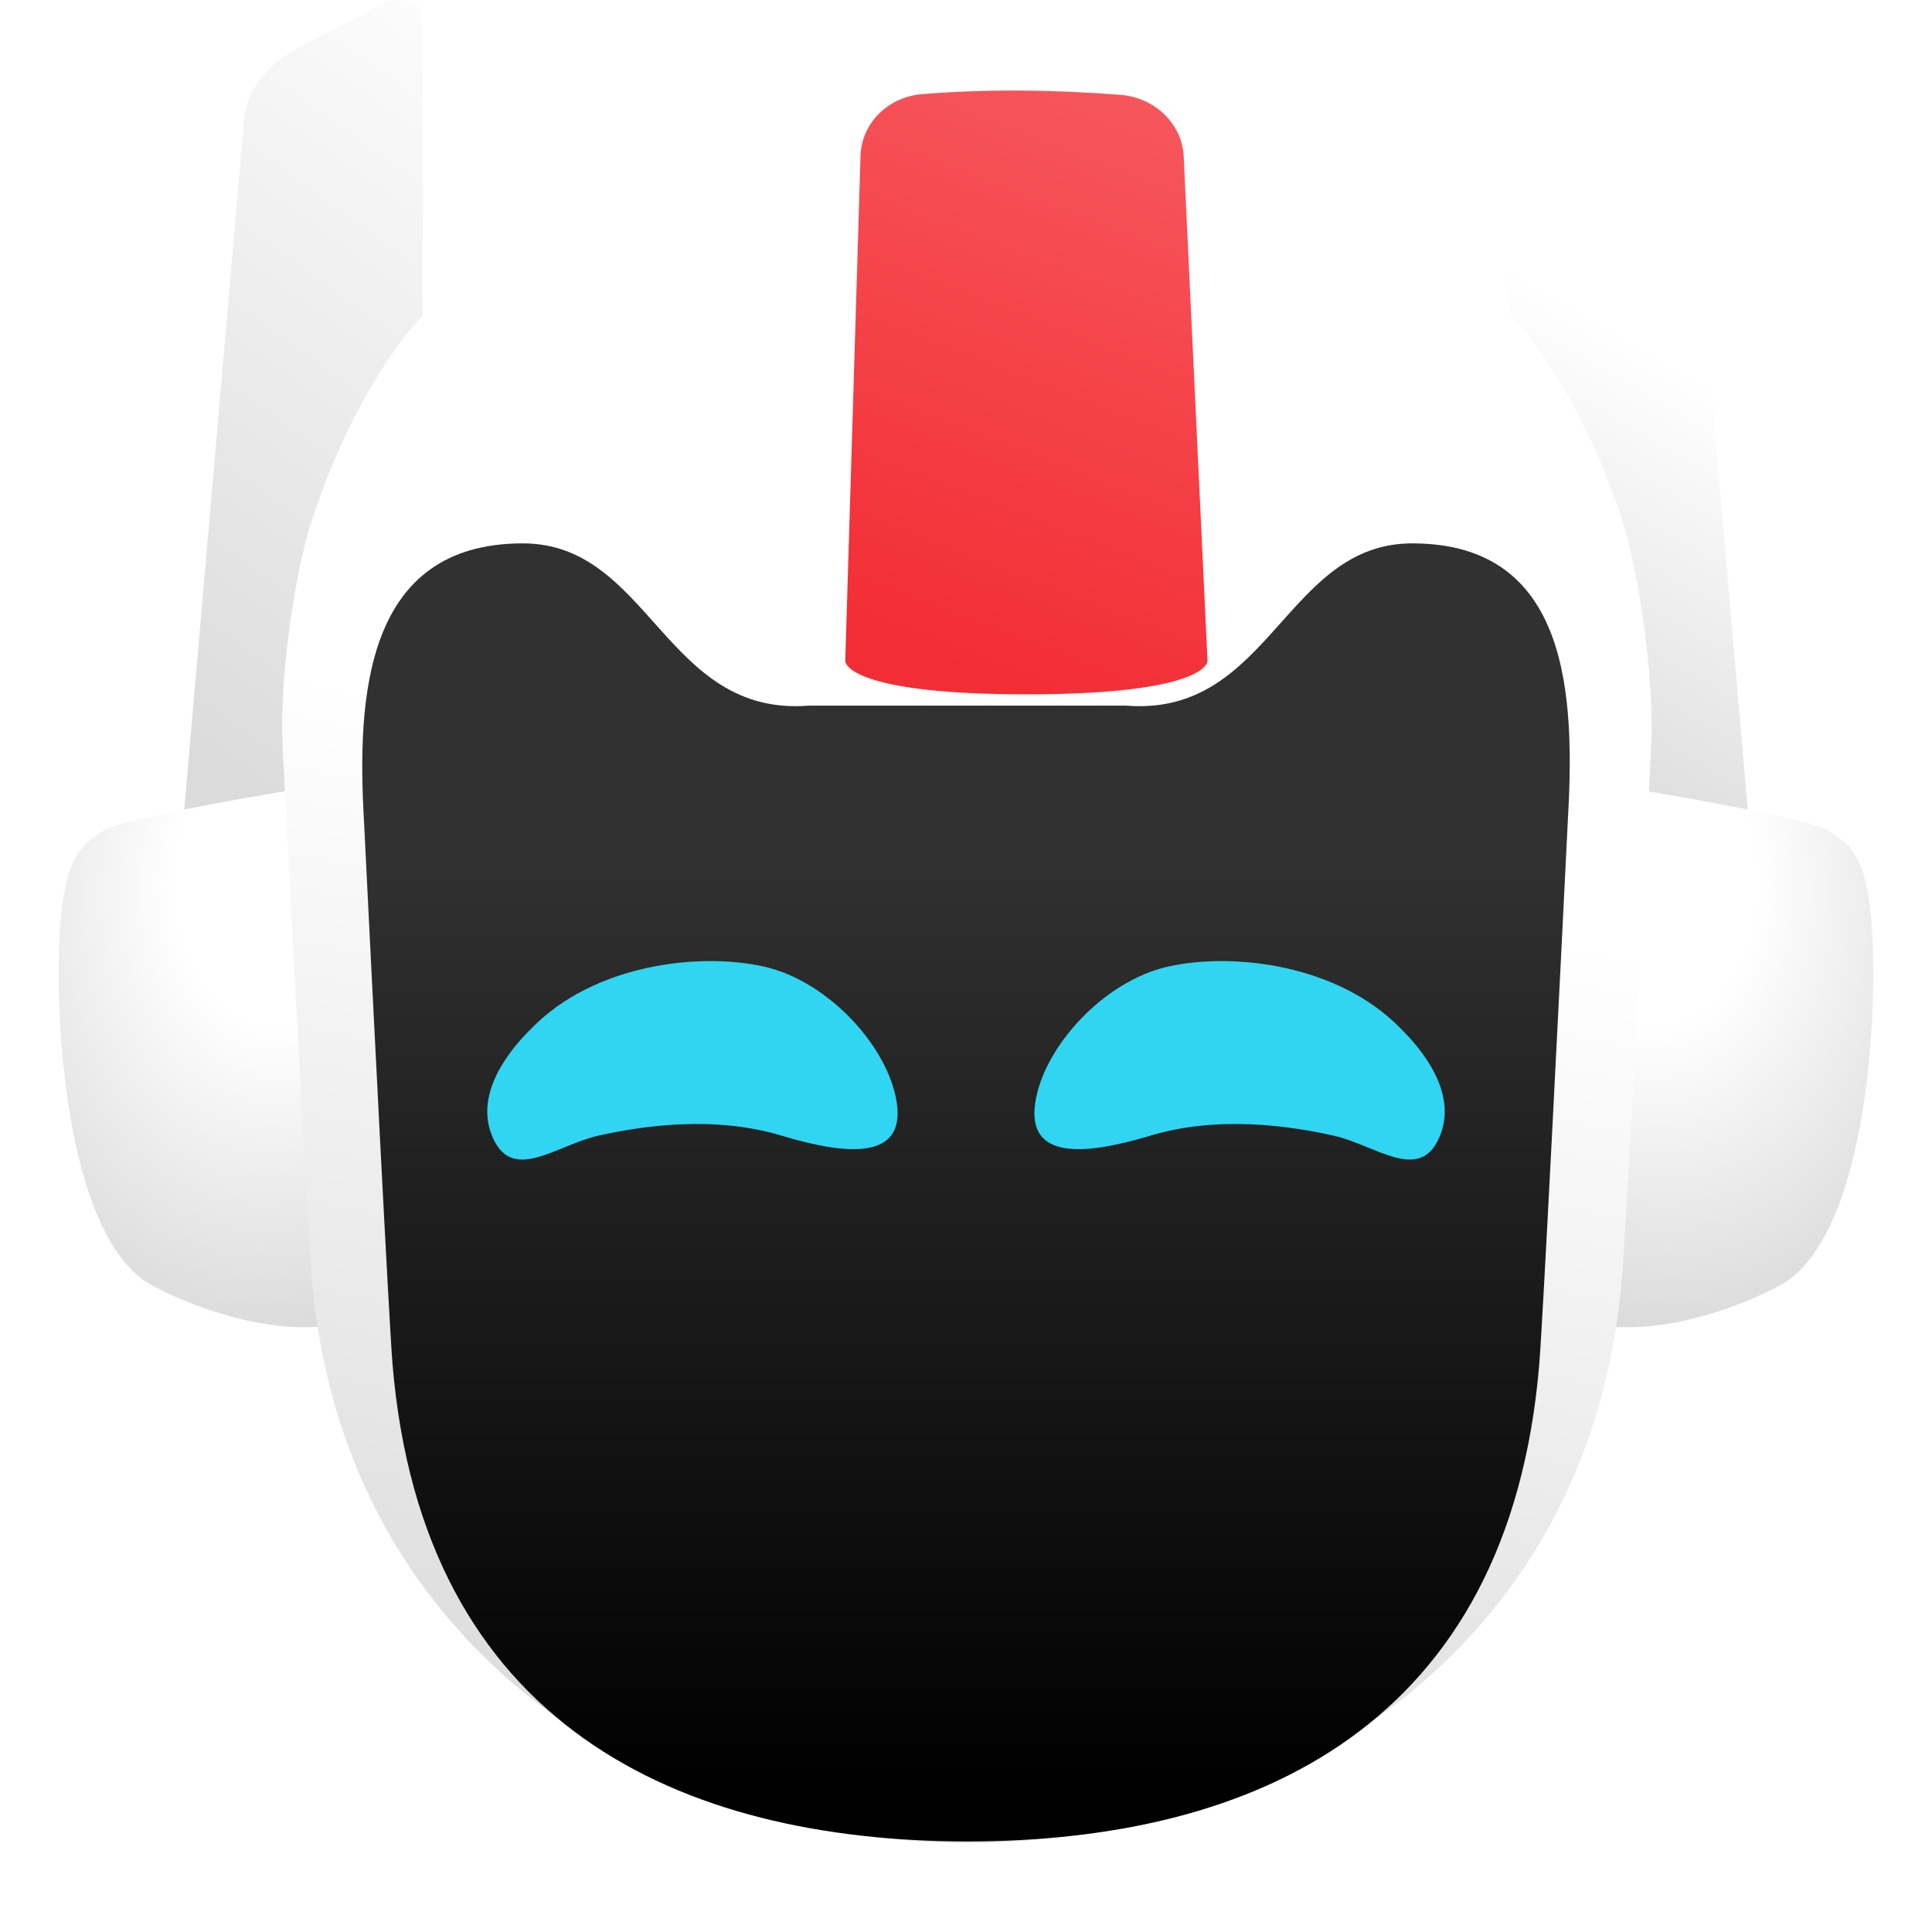 <?xml version="1.0" encoding="utf-8"?>
<svg xmlns="http://www.w3.org/2000/svg" fill="none" height="100%" overflow="visible" preserveAspectRatio="none" style="display: block;" viewBox="0 0 88 88" width="100%">
<g id="Neo_smiling">
<g filter="url(#filter0_i_0_1923)" id="Rectangle 1">
<path d="M76.874 8.152C76.76 6.844 75.811 5.635 74.275 4.843L70.515 2.903C69.791 2.53 68.75 2.881 68.75 3.499V41.25H79.75L76.874 8.152Z" fill="url(#paint0_linear_0_1923)"/>
</g>
<g filter="url(#filter1_i_0_1923)" id="Rectangle 1_2">
<path d="M11.126 8.152C11.24 6.844 12.19 5.635 13.725 4.843L17.485 2.903C18.209 2.53 19.25 2.881 19.25 3.499V41.25H8.25L11.126 8.152Z" fill="url(#paint1_linear_0_1923)"/>
</g>
<g filter="url(#filter2_i_0_1923)" id="Vector 1758">
<path d="M83.273 40.582C82.331 40.027 76.209 38.963 73.266 38.5L71.5 62.729C74.335 63.911 78.426 62.679 81.002 61.341C85.203 59.159 85.605 48.052 85.207 44.368C84.955 42.033 84.45 41.276 83.273 40.582Z" fill="url(#paint2_radial_0_1923)"/>
</g>
<g filter="url(#filter3_i_0_1923)" id="Vector 1758_2">
<path d="M4.727 40.582C5.669 40.027 11.791 38.963 14.734 38.5L16.5 62.729C13.664 63.911 9.574 62.679 6.998 61.341C2.797 59.159 2.395 48.052 2.793 44.368C3.045 42.033 3.55 41.276 4.727 40.582Z" fill="url(#paint3_radial_0_1923)"/>
</g>
<g filter="url(#filter4_i_0_1923)" id="Union">
<path d="M37.866 8.25C37.052 8.314 34.623 8.838 30.35 10.315C28.077 11.101 25.792 12.291 23.882 13.491C22.014 14.664 20.4 15.912 19.479 16.889C18.241 18.073 15.758 21.476 14.076 26.852L14.064 26.89L13.781 27.991L13.775 28.017C12.887 32.041 12.794 35.426 12.871 36.718C13.245 43.994 14.038 59.104 14.205 61.026C15.695 78.187 30.032 86.674 44.035 86.686C58.04 86.699 72.38 78.236 73.874 61.026C74.041 59.104 74.834 43.995 75.208 36.718C75.285 35.427 75.192 32.042 74.304 28.017L74.301 28.003L74.037 26.903L74.021 26.852C72.339 21.476 69.857 18.073 68.619 16.889C67.696 15.911 66.076 14.662 64.205 13.49C62.29 12.29 60.001 11.101 57.729 10.315C53.456 8.838 51.027 8.314 50.213 8.25H37.866Z" fill="url(#paint4_linear_0_1923)"/>
</g>
<g filter="url(#filter5_i_0_1923)" id="Vector">
<path d="M16.58 37.411C16.946 44.85 17.719 60.21 17.879 62.132C19.247 78.575 30.944 83.864 44.069 83.875C57.195 83.864 68.744 78.575 70.112 62.132C70.272 60.21 71.045 44.85 71.411 37.411C71.736 31.781 71.535 24.75 64.325 24.75C58.537 24.75 57.848 32.656 51.303 32.141L36.835 32.141C30.29 32.656 29.601 24.75 23.814 24.75C16.603 24.75 16.256 31.78 16.58 37.411Z" fill="url(#paint5_linear_0_1923)"/>
</g>
<g filter="url(#filter6_i_0_1923)" id="Vector_2">
<path d="M35.751 32.829L36.446 9.846C36.489 8.392 37.667 7.163 39.257 7.037C42.225 6.8 45.234 6.834 48.273 7.069C49.878 7.192 51.097 8.408 51.166 9.875L52.249 32.806C52.251 32.849 52.252 32.893 52.236 32.934C52.127 33.218 51.236 34.375 44.001 34.375C36.556 34.375 35.828 33.151 35.757 32.911C35.749 32.884 35.75 32.857 35.751 32.829Z" fill="url(#paint6_linear_0_1923)"/>
</g>
<g filter="url(#filter7_d_0_1923)" id="Vector 1754">
<path d="M22.37 51.626C21.677 49.731 23.194 47.836 24.206 46.844C27.037 43.931 31.823 43.363 34.786 44.024C37.75 44.685 40.485 47.715 40.85 50.249C41.214 52.783 38.707 52.665 35.607 51.729C32.507 50.792 29.209 51.288 27.248 51.729C25.288 52.17 23.236 53.995 22.37 51.626Z" fill="#30D5F2"/>
</g>
<g filter="url(#filter8_d_0_1923)" id="Vector 1755">
<path d="M65.63 51.626C66.323 49.731 64.806 47.836 63.794 46.844C60.964 43.931 56.177 43.363 53.214 44.024C50.251 44.685 47.515 47.715 47.151 50.249C46.786 52.783 49.293 52.665 52.393 51.729C55.493 50.792 58.792 51.288 60.752 51.729C62.712 52.17 64.764 53.995 65.63 51.626Z" fill="#30D5F2"/>
</g>
</g>
<defs>
<filter color-interpolation-filters="sRGB" filterUnits="userSpaceOnUse" height="41.25" id="filter0_i_0_1923" width="11" x="68.75" y="-2.38419e-07">
<feFlood flood-opacity="0" result="BackgroundImageFix"/>
<feBlend in="SourceGraphic" in2="BackgroundImageFix" mode="normal" result="shape"/>
<feColorMatrix in="SourceAlpha" result="hardAlpha" type="matrix" values="0 0 0 0 0 0 0 0 0 0 0 0 0 0 0 0 0 0 127 0"/>
<feOffset dy="-2.75"/>
<feGaussianBlur stdDeviation="2.062"/>
<feComposite in2="hardAlpha" k2="-1" k3="1" operator="arithmetic"/>
<feColorMatrix type="matrix" values="0 0 0 0 0.776 0 0 0 0 0.776 0 0 0 0 0.776 0 0 0 1 0"/>
<feBlend in2="shape" mode="normal" result="effect1_innerShadow_0_1923"/>
</filter>
<filter color-interpolation-filters="sRGB" filterUnits="userSpaceOnUse" height="41.25" id="filter1_i_0_1923" width="11" x="8.25" y="-2.38419e-07">
<feFlood flood-opacity="0" result="BackgroundImageFix"/>
<feBlend in="SourceGraphic" in2="BackgroundImageFix" mode="normal" result="shape"/>
<feColorMatrix in="SourceAlpha" result="hardAlpha" type="matrix" values="0 0 0 0 0 0 0 0 0 0 0 0 0 0 0 0 0 0 127 0"/>
<feOffset dy="-2.75"/>
<feGaussianBlur stdDeviation="2.062"/>
<feComposite in2="hardAlpha" k2="-1" k3="1" operator="arithmetic"/>
<feColorMatrix type="matrix" values="0 0 0 0 0.776 0 0 0 0 0.776 0 0 0 0 0.776 0 0 0 1 0"/>
<feBlend in2="shape" mode="normal" result="effect1_innerShadow_0_1923"/>
</filter>
<filter color-interpolation-filters="sRGB" filterUnits="userSpaceOnUse" height="27.455" id="filter2_i_0_1923" width="13.827" x="71.5" y="35.75">
<feFlood flood-opacity="0" result="BackgroundImageFix"/>
<feBlend in="SourceGraphic" in2="BackgroundImageFix" mode="normal" result="shape"/>
<feColorMatrix in="SourceAlpha" result="hardAlpha" type="matrix" values="0 0 0 0 0 0 0 0 0 0 0 0 0 0 0 0 0 0 127 0"/>
<feOffset dy="-2.75"/>
<feGaussianBlur stdDeviation="2.062"/>
<feComposite in2="hardAlpha" k2="-1" k3="1" operator="arithmetic"/>
<feColorMatrix type="matrix" values="0 0 0 0 0.776 0 0 0 0 0.776 0 0 0 0 0.776 0 0 0 1 0"/>
<feBlend in2="shape" mode="normal" result="effect1_innerShadow_0_1923"/>
</filter>
<filter color-interpolation-filters="sRGB" filterUnits="userSpaceOnUse" height="27.455" id="filter3_i_0_1923" width="13.827" x="2.673" y="35.75">
<feFlood flood-opacity="0" result="BackgroundImageFix"/>
<feBlend in="SourceGraphic" in2="BackgroundImageFix" mode="normal" result="shape"/>
<feColorMatrix in="SourceAlpha" result="hardAlpha" type="matrix" values="0 0 0 0 0 0 0 0 0 0 0 0 0 0 0 0 0 0 127 0"/>
<feOffset dy="-2.75"/>
<feGaussianBlur stdDeviation="2.062"/>
<feComposite in2="hardAlpha" k2="-1" k3="1" operator="arithmetic"/>
<feColorMatrix type="matrix" values="0 0 0 0 0.776 0 0 0 0 0.776 0 0 0 0 0.776 0 0 0 1 0"/>
<feBlend in2="shape" mode="normal" result="effect1_innerShadow_0_1923"/>
</filter>
<filter color-interpolation-filters="sRGB" filterUnits="userSpaceOnUse" height="81.186" id="filter4_i_0_1923" width="62.38" x="12.85" y="5.5">
<feFlood flood-opacity="0" result="BackgroundImageFix"/>
<feBlend in="SourceGraphic" in2="BackgroundImageFix" mode="normal" result="shape"/>
<feColorMatrix in="SourceAlpha" result="hardAlpha" type="matrix" values="0 0 0 0 0 0 0 0 0 0 0 0 0 0 0 0 0 0 127 0"/>
<feOffset dy="-2.75"/>
<feGaussianBlur stdDeviation="2.062"/>
<feComposite in2="hardAlpha" k2="-1" k3="1" operator="arithmetic"/>
<feColorMatrix type="matrix" values="0 0 0 0 0.776 0 0 0 0 0.776 0 0 0 0 0.776 0 0 0 1 0"/>
<feBlend in2="shape" mode="normal" result="effect1_innerShadow_0_1923"/>
</filter>
<filter color-interpolation-filters="sRGB" filterUnits="userSpaceOnUse" height="59.125" id="filter5_i_0_1923" width="55" x="16.5" y="24.75">
<feFlood flood-opacity="0" result="BackgroundImageFix"/>
<feBlend in="SourceGraphic" in2="BackgroundImageFix" mode="normal" result="shape"/>
<feColorMatrix in="SourceAlpha" result="hardAlpha" type="matrix" values="0 0 0 0 0 0 0 0 0 0 0 0 0 0 0 0 0 0 127 0"/>
<feOffset/>
<feGaussianBlur stdDeviation="2.75"/>
<feComposite in2="hardAlpha" k2="-1" k3="1" operator="arithmetic"/>
<feColorMatrix type="matrix" values="0 0 0 0 0.404 0 0 0 0 0.404 0 0 0 0 0.404 0 0 0 1 0"/>
<feBlend in2="shape" mode="normal" result="effect1_innerShadow_0_1923"/>
</filter>
<filter color-interpolation-filters="sRGB" filterUnits="userSpaceOnUse" height="27.5" id="filter6_i_0_1923" width="16.5" x="35.75" y="6.875">
<feFlood flood-opacity="0" result="BackgroundImageFix"/>
<feBlend in="SourceGraphic" in2="BackgroundImageFix" mode="normal" result="shape"/>
<feColorMatrix in="SourceAlpha" result="hardAlpha" type="matrix" values="0 0 0 0 0 0 0 0 0 0 0 0 0 0 0 0 0 0 127 0"/>
<feOffset dx="2.75" dy="-2.75"/>
<feComposite in2="hardAlpha" k2="-1" k3="1" operator="arithmetic"/>
<feColorMatrix type="matrix" values="0 0 0 0 0.8 0 0 0 0 0.122 0 0 0 0 0.149 0 0 0 1 0"/>
<feBlend in2="shape" mode="normal" result="effect1_innerShadow_0_1923"/>
</filter>
<filter color-interpolation-filters="sRGB" filterUnits="userSpaceOnUse" height="20.04" id="filter7_d_0_1923" width="29.69" x="16.695" y="38.276">
<feFlood flood-opacity="0" result="BackgroundImageFix"/>
<feColorMatrix in="SourceAlpha" result="hardAlpha" type="matrix" values="0 0 0 0 0 0 0 0 0 0 0 0 0 0 0 0 0 0 127 0"/>
<feOffset/>
<feGaussianBlur stdDeviation="2.75"/>
<feComposite in2="hardAlpha" operator="out"/>
<feColorMatrix type="matrix" values="0 0 0 0 0.188 0 0 0 0 0.835 0 0 0 0 0.949 0 0 0 1 0"/>
<feBlend in2="BackgroundImageFix" mode="normal" result="effect1_dropShadow_0_1923"/>
<feBlend in="SourceGraphic" in2="effect1_dropShadow_0_1923" mode="normal" result="shape"/>
</filter>
<filter color-interpolation-filters="sRGB" filterUnits="userSpaceOnUse" height="20.04" id="filter8_d_0_1923" width="29.69" x="41.615" y="38.276">
<feFlood flood-opacity="0" result="BackgroundImageFix"/>
<feColorMatrix in="SourceAlpha" result="hardAlpha" type="matrix" values="0 0 0 0 0 0 0 0 0 0 0 0 0 0 0 0 0 0 127 0"/>
<feOffset/>
<feGaussianBlur stdDeviation="2.75"/>
<feComposite in2="hardAlpha" operator="out"/>
<feColorMatrix type="matrix" values="0 0 0 0 0.188 0 0 0 0 0.835 0 0 0 0 0.949 0 0 0 1 0"/>
<feBlend in2="BackgroundImageFix" mode="normal" result="effect1_dropShadow_0_1923"/>
<feBlend in="SourceGraphic" in2="effect1_dropShadow_0_1923" mode="normal" result="shape"/>
</filter>
<linearGradient gradientUnits="userSpaceOnUse" id="paint0_linear_0_1923" x1="74.25" x2="58.978" y1="6.188" y2="32.328">
<stop offset="0.342" stop-color="white"/>
<stop offset="1" stop-color="#DBDBDB"/>
</linearGradient>
<linearGradient gradientUnits="userSpaceOnUse" id="paint1_linear_0_1923" x1="19.798" x2="-13.252" y1="-24.277" y2="21.941">
<stop offset="0.342" stop-color="white"/>
<stop offset="1" stop-color="#DBDBDB"/>
</linearGradient>
<radialGradient cx="0" cy="0" gradientTransform="translate(74.612 42.181) rotate(79.752) scale(21.364 15.52)" gradientUnits="userSpaceOnUse" id="paint2_radial_0_1923" r="1">
<stop offset="0.342" stop-color="white"/>
<stop offset="1" stop-color="#DBDBDB"/>
</radialGradient>
<radialGradient cx="0" cy="0" gradientTransform="translate(13.387 42.181) rotate(100.248) scale(21.364 15.52)" gradientUnits="userSpaceOnUse" id="paint3_radial_0_1923" r="1">
<stop offset="0.342" stop-color="white"/>
<stop offset="1" stop-color="#DBDBDB"/>
</radialGradient>
<linearGradient gradientUnits="userSpaceOnUse" id="paint4_linear_0_1923" x1="44.039" x2="29.679" y1="15.253" y2="83.672">
<stop offset="0.342" stop-color="white"/>
<stop offset="1" stop-color="#DBDBDB"/>
</linearGradient>
<linearGradient gradientUnits="userSpaceOnUse" id="paint5_linear_0_1923" x1="44" x2="44" y1="38.792" y2="81.658">
<stop stop-color="#313131"/>
<stop offset="1"/>
</linearGradient>
<linearGradient gradientUnits="userSpaceOnUse" id="paint6_linear_0_1923" x1="49.776" x2="39.924" y1="7.299" y2="32.776">
<stop stop-color="#F6575C"/>
<stop offset="1" stop-color="#F32D35"/>
</linearGradient>
</defs>
</svg>